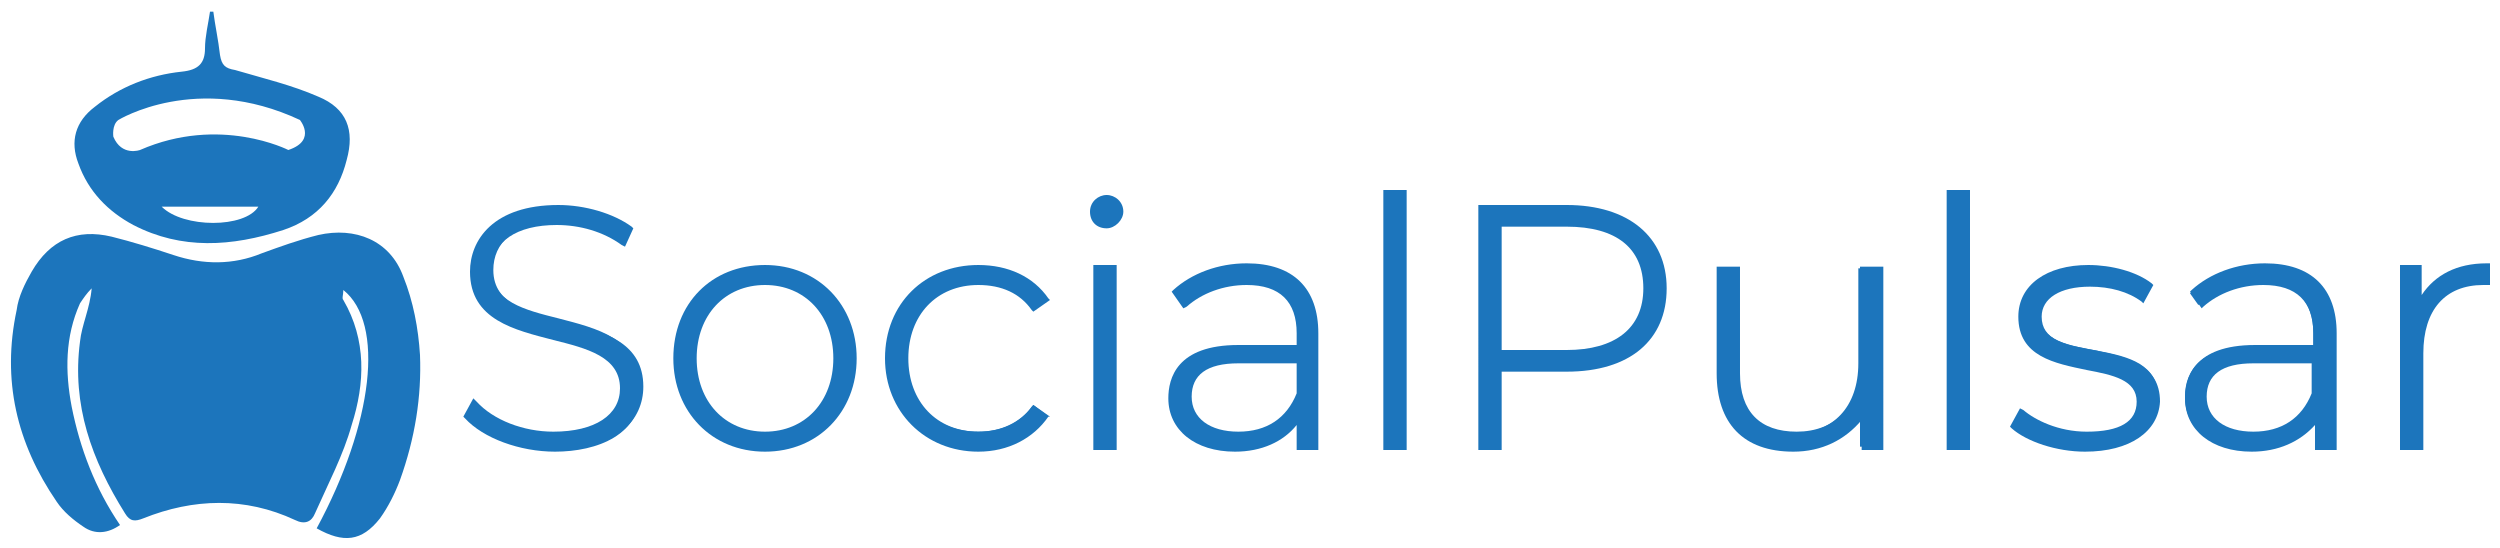 <?xml version="1.0" encoding="UTF-8"?> <!-- Generator: Adobe Illustrator 24.0.1, SVG Export Plug-In . SVG Version: 6.00 Build 0) --> <svg xmlns="http://www.w3.org/2000/svg" xmlns:xlink="http://www.w3.org/1999/xlink" id="Layer_1" x="0px" y="0px" viewBox="0 0 150 32.9" style="enable-background:new 0 0 150 32.9;" xml:space="preserve"> <style type="text/css"> .st0{fill:#1C75BC;} </style> <g> <g> <g> <path class="st0" d="M28.1,25l0.5-0.8c1,1,2.8,1.8,4.7,1.8c2.9,0,4.2-1.3,4.2-2.8c0-4.3-9-1.7-9-7c0-2,1.6-3.8,5.1-3.8 c1.6,0,3.2,0.5,4.3,1.3l-0.4,0.8c-1.2-0.8-2.7-1.2-3.9-1.2c-2.8,0-4,1.3-4,2.9c0,4.3,9,1.8,9,7c0,2-1.6,3.8-5.2,3.8 C31.2,26.9,29.1,26.1,28.1,25z"></path> <path class="st0" d="M33.3,27.1c-2.1,0-4.3-0.8-5.4-2L27.8,25l0.6-1.1l0.2,0.2c1,1.1,2.8,1.8,4.6,1.8c2.5,0,4-1,4-2.6 c0-1.9-2-2.4-4-2.9c-2.3-0.6-5-1.2-5-4.1c0-1.9,1.4-4,5.3-4c1.6,0,3.3,0.5,4.4,1.3l0.1,0.1l-0.5,1.1l-0.2-0.1 c-1.1-0.8-2.5-1.2-3.9-1.2c-2.4,0-3.9,1-3.9,2.7c0,1.9,2,2.4,4,2.9c2.3,0.6,4.9,1.2,4.9,4.1C38.6,26.1,35.8,27.1,33.3,27.1z"></path> </g> <g> <path class="st0" d="M40.5,21.5c0-3.2,2.3-5.4,5.4-5.4c3.1,0,5.4,2.3,5.4,5.4s-2.3,5.4-5.4,5.4C42.8,26.9,40.5,24.6,40.5,21.5z M50.2,21.5c0-2.7-1.8-4.5-4.3-4.5c-2.5,0-4.3,1.8-4.3,4.5s1.8,4.5,4.3,4.5C48.4,26,50.2,24.2,50.2,21.5z"></path> <path class="st0" d="M45.9,27.1c-3.2,0-5.5-2.4-5.5-5.6c0-3.3,2.3-5.6,5.5-5.6c3.2,0,5.5,2.4,5.5,5.6 C51.4,24.7,49.1,27.1,45.9,27.1z M45.9,17.1c-2.4,0-4.1,1.8-4.1,4.4s1.7,4.4,4.1,4.4c2.4,0,4.1-1.8,4.1-4.4S48.3,17.1,45.9,17.1z "></path> </g> <g> <path class="st0" d="M53.3,21.5c0-3.2,2.3-5.4,5.4-5.4c1.7,0,3.2,0.7,4.1,2L62,18.5c-0.8-1.1-2-1.6-3.3-1.6 c-2.5,0-4.4,1.8-4.4,4.5c0,2.7,1.8,4.5,4.4,4.5c1.3,0,2.5-0.5,3.3-1.6l0.8,0.6c-0.9,1.3-2.4,2-4.1,2 C55.5,26.9,53.3,24.6,53.3,21.5z"></path> <path class="st0" d="M58.7,27.1c-3.2,0-5.6-2.4-5.6-5.6c0-3.3,2.4-5.6,5.6-5.6c1.8,0,3.3,0.7,4.2,2L63,18l-1,0.7l-0.1-0.1 c-0.7-1-1.8-1.5-3.2-1.5c-2.5,0-4.2,1.8-4.2,4.4s1.7,4.4,4.2,4.4c1.4,0,2.5-0.5,3.2-1.5l0.1-0.1l1,0.7L62.9,25 C62,26.3,60.5,27.1,58.7,27.1z"></path> </g> <g> <path class="st0" d="M65.5,12.7c0-0.5,0.4-0.8,0.8-0.8c0.5,0,0.8,0.4,0.8,0.8c0,0.5-0.4,0.8-0.8,0.8 C65.9,13.5,65.5,13.1,65.5,12.7z M65.8,16.1h1v10.7h-1V16.1z"></path> <path class="st0" d="M67,27h-1.4V15.9H67V27z M66.4,13.7c-0.6,0-1-0.4-1-1c0-0.6,0.5-1,1-1s1,0.4,1,1 C67.4,13.2,66.9,13.7,66.4,13.7z"></path> </g> <g> <path class="st0" d="M79,20v6.8h-1v-1.9c-0.7,1.2-2,2-3.9,2c-2.4,0-3.9-1.2-3.9-3.1c0-1.6,1-3,4-3h3.7V20c0-2-1.1-3.1-3.2-3.1 c-1.5,0-2.8,0.6-3.7,1.4l-0.5-0.7c1.1-0.9,2.6-1.5,4.3-1.5C77.5,16,79,17.4,79,20z M77.9,23.7v-2h-3.7c-2.2,0-3,0.9-3,2.2 c0,1.4,1.1,2.3,3,2.3C76.1,26.1,77.3,25.2,77.9,23.7z"></path> <path class="st0" d="M74.1,27.1c-2.4,0-4-1.3-4-3.2c0-1.2,0.5-3.2,4.2-3.2h3.5V20c0-1.9-1-2.9-3-2.9c-1.4,0-2.7,0.5-3.6,1.3 L71,18.5l-0.7-1l0.1-0.1c1.1-1,2.7-1.6,4.4-1.6c2.8,0,4.3,1.5,4.3,4.2v7h-1.3v-1.5C77,26.5,75.7,27.1,74.1,27.1z M74.3,21.8 c-1.9,0-2.8,0.7-2.8,2c0,1.3,1.1,2.1,2.8,2.1c1.7,0,2.9-0.8,3.5-2.3v-1.8H74.3z"></path> </g> <g> <path class="st0" d="M83.2,11.6h1v15.2h-1V11.6z"></path> <path class="st0" d="M84.4,27H83V11.4h1.4V27z"></path> </g> <g> <path class="st0" d="M99.8,17.3c0,3-2.2,4.8-5.8,4.8h-4.1v4.7h-1V12.4H94C97.7,12.4,99.8,14.2,99.8,17.3z M98.8,17.3 c0-2.5-1.6-3.9-4.7-3.9h-4.1v7.8H94C97.1,21.2,98.8,19.8,98.8,17.3z"></path> <path class="st0" d="M90.1,27h-1.4V12.3H94c3.7,0,6,1.9,6,5c0,3.1-2.2,5-6,5h-3.9V27z M90.1,21H94c2.9,0,4.6-1.3,4.6-3.7 c0-2.4-1.6-3.7-4.6-3.7h-3.9V21z"></path> </g> <g> <path class="st0" d="M112.6,16.1v10.7h-1v-2.3c-0.7,1.5-2.2,2.4-4,2.4c-2.7,0-4.5-1.5-4.5-4.5v-6.3h1v6.2c0,2.4,1.3,3.7,3.5,3.7 c2.4,0,3.9-1.6,3.9-4.2v-5.7H112.6z"></path> <path class="st0" d="M107.6,27.1c-3,0-4.6-1.7-4.6-4.7v-6.4h1.4v6.4c0,2.3,1.2,3.5,3.4,3.5c2.3,0,3.8-1.5,3.8-4v-5.9h1.4V27h-1.3 v-1.8C110.7,26.4,109.3,27.1,107.6,27.1z"></path> </g> <g> <path class="st0" d="M117,11.6h1v15.2h-1V11.6z"></path> <path class="st0" d="M118.2,27h-1.4V11.4h1.4V27z"></path> </g> <g> <path class="st0" d="M120.8,25.5l0.5-0.8c0.8,0.7,2.3,1.3,3.9,1.3c2.3,0,3.2-0.8,3.2-2c0-3.1-7.1-0.8-7.1-5 c0-1.6,1.4-2.9,4.1-2.9c1.4,0,2.8,0.4,3.7,1l-0.5,0.8c-0.9-0.7-2.1-1-3.2-1c-2.1,0-3,0.9-3,2c0,3.2,7.1,0.9,7.1,5 c0,1.7-1.5,2.9-4.2,2.9C123.3,26.9,121.6,26.3,120.8,25.5z"></path> <path class="st0" d="M125.1,27.1c-1.7,0-3.5-0.6-4.4-1.4l-0.1-0.1l0.6-1.1l0.2,0.1c0.7,0.6,2.1,1.3,3.8,1.3c2,0,3-0.6,3-1.8 c0-1.3-1.4-1.6-3-1.9c-1.9-0.4-4.1-0.8-4.1-3.2c0-1.9,1.7-3.1,4.2-3.1c1.4,0,2.9,0.4,3.8,1.1l0.1,0.1l-0.6,1.1l-0.1-0.1 c-0.8-0.6-1.9-0.9-3.1-0.9c-1.8,0-2.9,0.7-2.9,1.8c0,1.4,1.4,1.7,3.1,2c1.9,0.4,4,0.8,4,3.1C129.5,25.9,127.8,27.1,125.1,27.1z"></path> </g> <g> <path class="st0" d="M139.9,20v6.8h-1v-1.9c-0.7,1.2-2,2-3.9,2c-2.4,0-3.9-1.2-3.9-3.1c0-1.6,1-3,4-3h3.7V20c0-2-1.1-3.1-3.2-3.1 c-1.5,0-2.8,0.6-3.7,1.4l-0.5-0.7c1.1-0.9,2.6-1.5,4.3-1.5C138.5,16,139.9,17.4,139.9,20z M138.9,23.7v-2h-3.7 c-2.2,0-3,0.9-3,2.2c0,1.4,1.1,2.3,3,2.3C137,26.1,138.3,25.2,138.9,23.7z"></path> <path class="st0" d="M135.1,27.1c-2.4,0-4-1.3-4-3.2c0-1.2,0.5-3.2,4.2-3.2h3.5V20c0-1.9-1-2.9-3-2.9c-1.4,0-2.7,0.5-3.6,1.3 l-0.1,0.1l-0.7-1l0.1-0.1c1.1-1,2.7-1.6,4.4-1.6c2.8,0,4.3,1.5,4.3,4.2v7h-1.3v-1.5C138,26.5,136.7,27.1,135.1,27.1z M135.2,21.8 c-1.9,0-2.8,0.7-2.8,2c0,1.3,1.1,2.1,2.8,2.1c1.7,0,2.9-0.8,3.5-2.3v-1.8H135.2z"></path> </g> <g> <path class="st0" d="M149.2,16v1c-0.1,0-0.2,0-0.2,0c-2.4,0-3.8,1.6-3.8,4.2v5.6h-1V16.1h1v2.3C145.8,16.9,147.2,16,149.2,16z"></path> <path class="st0" d="M145.4,27H144V15.9h1.3v1.8c0.8-1.2,2.1-1.9,3.9-1.9h0.2v1.3h-0.2c0,0-0.1,0-0.1,0c0,0-0.1,0-0.1,0 c-2.3,0-3.6,1.5-3.6,4.1V27z"></path> </g> </g> <path class="st0" d="M25.2,21.3c-0.1-1.6-0.4-3.2-1-4.7c-0.8-2.2-2.9-3-5.1-2.5c-1.2,0.3-2.3,0.7-3.4,1.1c-1.7,0.7-3.5,0.7-5.3,0.1 c-1.2-0.4-2.5-0.8-3.7-1.1c-2.1-0.5-3.7,0.2-4.8,2.1C1.5,17,1.1,17.8,1,18.6c-0.9,4.2,0,8,2.4,11.5c0.4,0.6,1,1.1,1.6,1.5 c0.7,0.5,1.5,0.4,2.2-0.1c-1.5-2.2-2.4-4.6-2.9-7.1c-0.4-2.1-0.4-4.2,0.5-6.2c0.2-0.3,0.4-0.6,0.7-0.9c-0.1,1.2-0.6,2.2-0.7,3.2 c-0.5,3.8,0.7,7.1,2.7,10.3c0.3,0.5,0.6,0.5,1.1,0.3c3-1.2,6.1-1.3,9.1,0.1c0.6,0.3,1,0.1,1.2-0.4c0.8-1.8,1.7-3.5,2.2-5.3 c0.8-2.5,0.9-5.1-0.5-7.5c-0.1-0.1,0-0.3,0-0.6c2.5,2,1.8,8-1.6,14.3c1.6,0.9,2.7,0.8,3.8-0.6c0.5-0.7,0.9-1.5,1.2-2.3 C24.9,26.3,25.3,23.8,25.2,21.3z"></path> <path class="st0" d="M19.1,5.8c-1.6-0.7-3.3-1.1-5-1.6c-0.6-0.1-0.8-0.3-0.9-0.9c-0.1-0.9-0.3-1.8-0.4-2.6c-0.1,0-0.2,0-0.2,0 c-0.1,0.7-0.3,1.5-0.3,2.2c0,0.9-0.4,1.3-1.4,1.4C9,4.5,7.2,5.2,5.7,6.4c-1.2,0.9-1.5,2.1-1,3.4c0.6,1.7,1.8,2.9,3.3,3.7 c2.9,1.5,5.9,1.3,9,0.3c2.1-0.7,3.3-2.2,3.8-4.2C21.3,7.8,20.8,6.5,19.1,5.8z M9.7,12.4h5.8C14.7,13.7,11,13.7,9.7,12.4z M17.3,9 c0,0-4.1-2.1-8.9,0c0,0-1.1,0.4-1.6-0.8c0,0-0.1-0.7,0.3-1c0,0,4.7-2.9,10.9,0C17.9,7.1,19.1,8.4,17.3,9z"></path> </g> </svg> 
